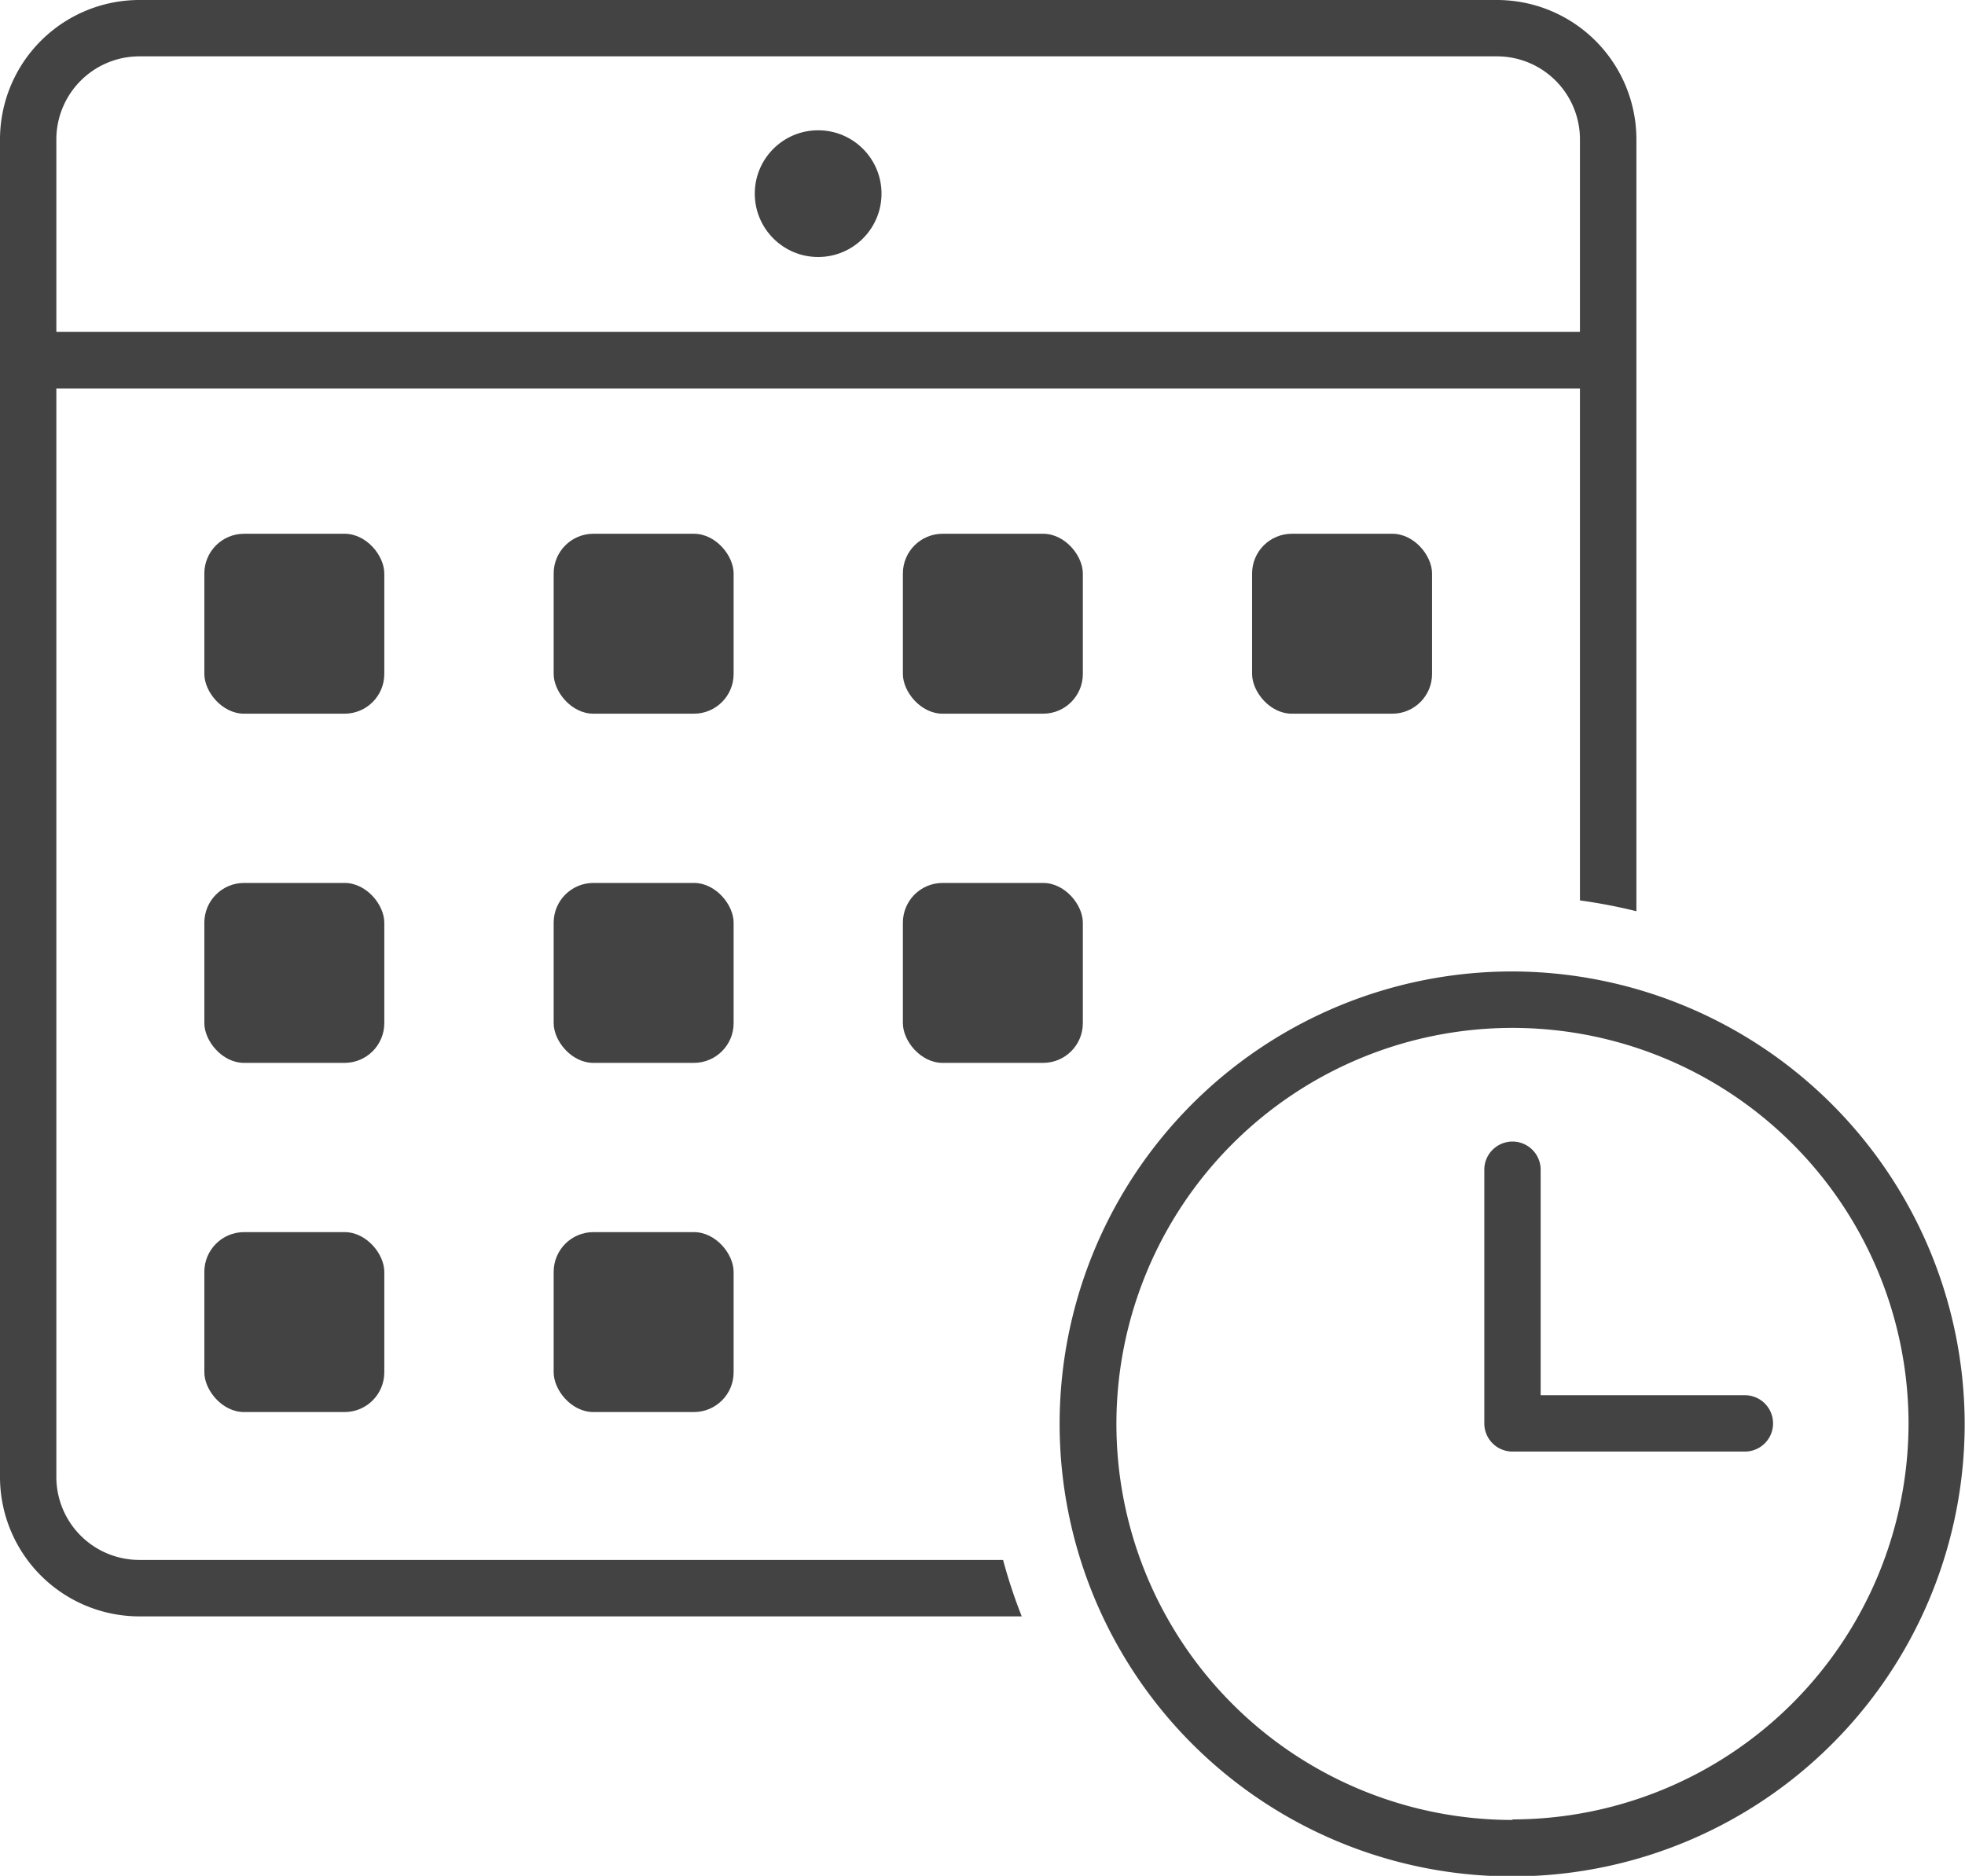 <svg xmlns="http://www.w3.org/2000/svg" viewBox="0 0 182.03 173.79"><defs><style>.cls-1{fill:#434343;}</style></defs><g id="レイヤー_2" data-name="レイヤー 2"><g id="レイヤー_1-2" data-name="レイヤー 1"><rect class="cls-1" x="18.93" y="49.45" width="16.67" height="16.67" rx="3.68"/><rect class="cls-1" x="51.29" y="49.45" width="16.67" height="16.67" rx="3.68"/><rect class="cls-1" x="83.64" y="49.45" width="16.67" height="16.67" rx="3.68"/><rect class="cls-1" x="115.99" y="49.45" width="16.67" height="16.67" rx="3.68"/><rect class="cls-1" x="18.93" y="81.8" width="16.67" height="16.67" rx="3.68"/><rect class="cls-1" x="51.29" y="81.8" width="16.67" height="16.67" rx="3.68"/><rect class="cls-1" x="83.64" y="81.8" width="16.67" height="16.67" rx="3.68"/><rect class="cls-1" x="18.93" y="114.15" width="16.67" height="16.67" rx="3.68"/><rect class="cls-1" x="51.29" y="114.15" width="16.67" height="16.67" rx="3.68"/><circle class="cls-1" cx="75.79" cy="17.94" r="5.87"/><path class="cls-1" d="M12.91,144.52a7.69,7.69,0,0,1-7.69-7.68V36H146.36V83.42a49.72,49.72,0,0,1,5.23,1V12.9A12.92,12.92,0,0,0,138.68,0H12.91A12.92,12.92,0,0,0,0,12.9V136.84a12.92,12.92,0,0,0,12.91,12.91H94.65a48.52,48.52,0,0,1-1.73-5.23ZM5.22,12.9a7.7,7.7,0,0,1,7.69-7.68H138.68a7.69,7.69,0,0,1,7.68,7.68V30.74H5.22Z"/><path class="cls-1" d="M161.64,129.26H142.72V108.37a2.61,2.61,0,1,0-5.22,0v23.5a2.61,2.61,0,0,0,2.61,2.61h21.53a2.61,2.61,0,1,0,0-5.22Z"/><path class="cls-1" d="M140.11,90A41.92,41.92,0,1,0,182,131.87,42,42,0,0,0,140.11,90Zm0,78.61a36.69,36.69,0,1,1,36.69-36.69A36.73,36.73,0,0,1,140.11,168.56Z"/></g></g></svg>